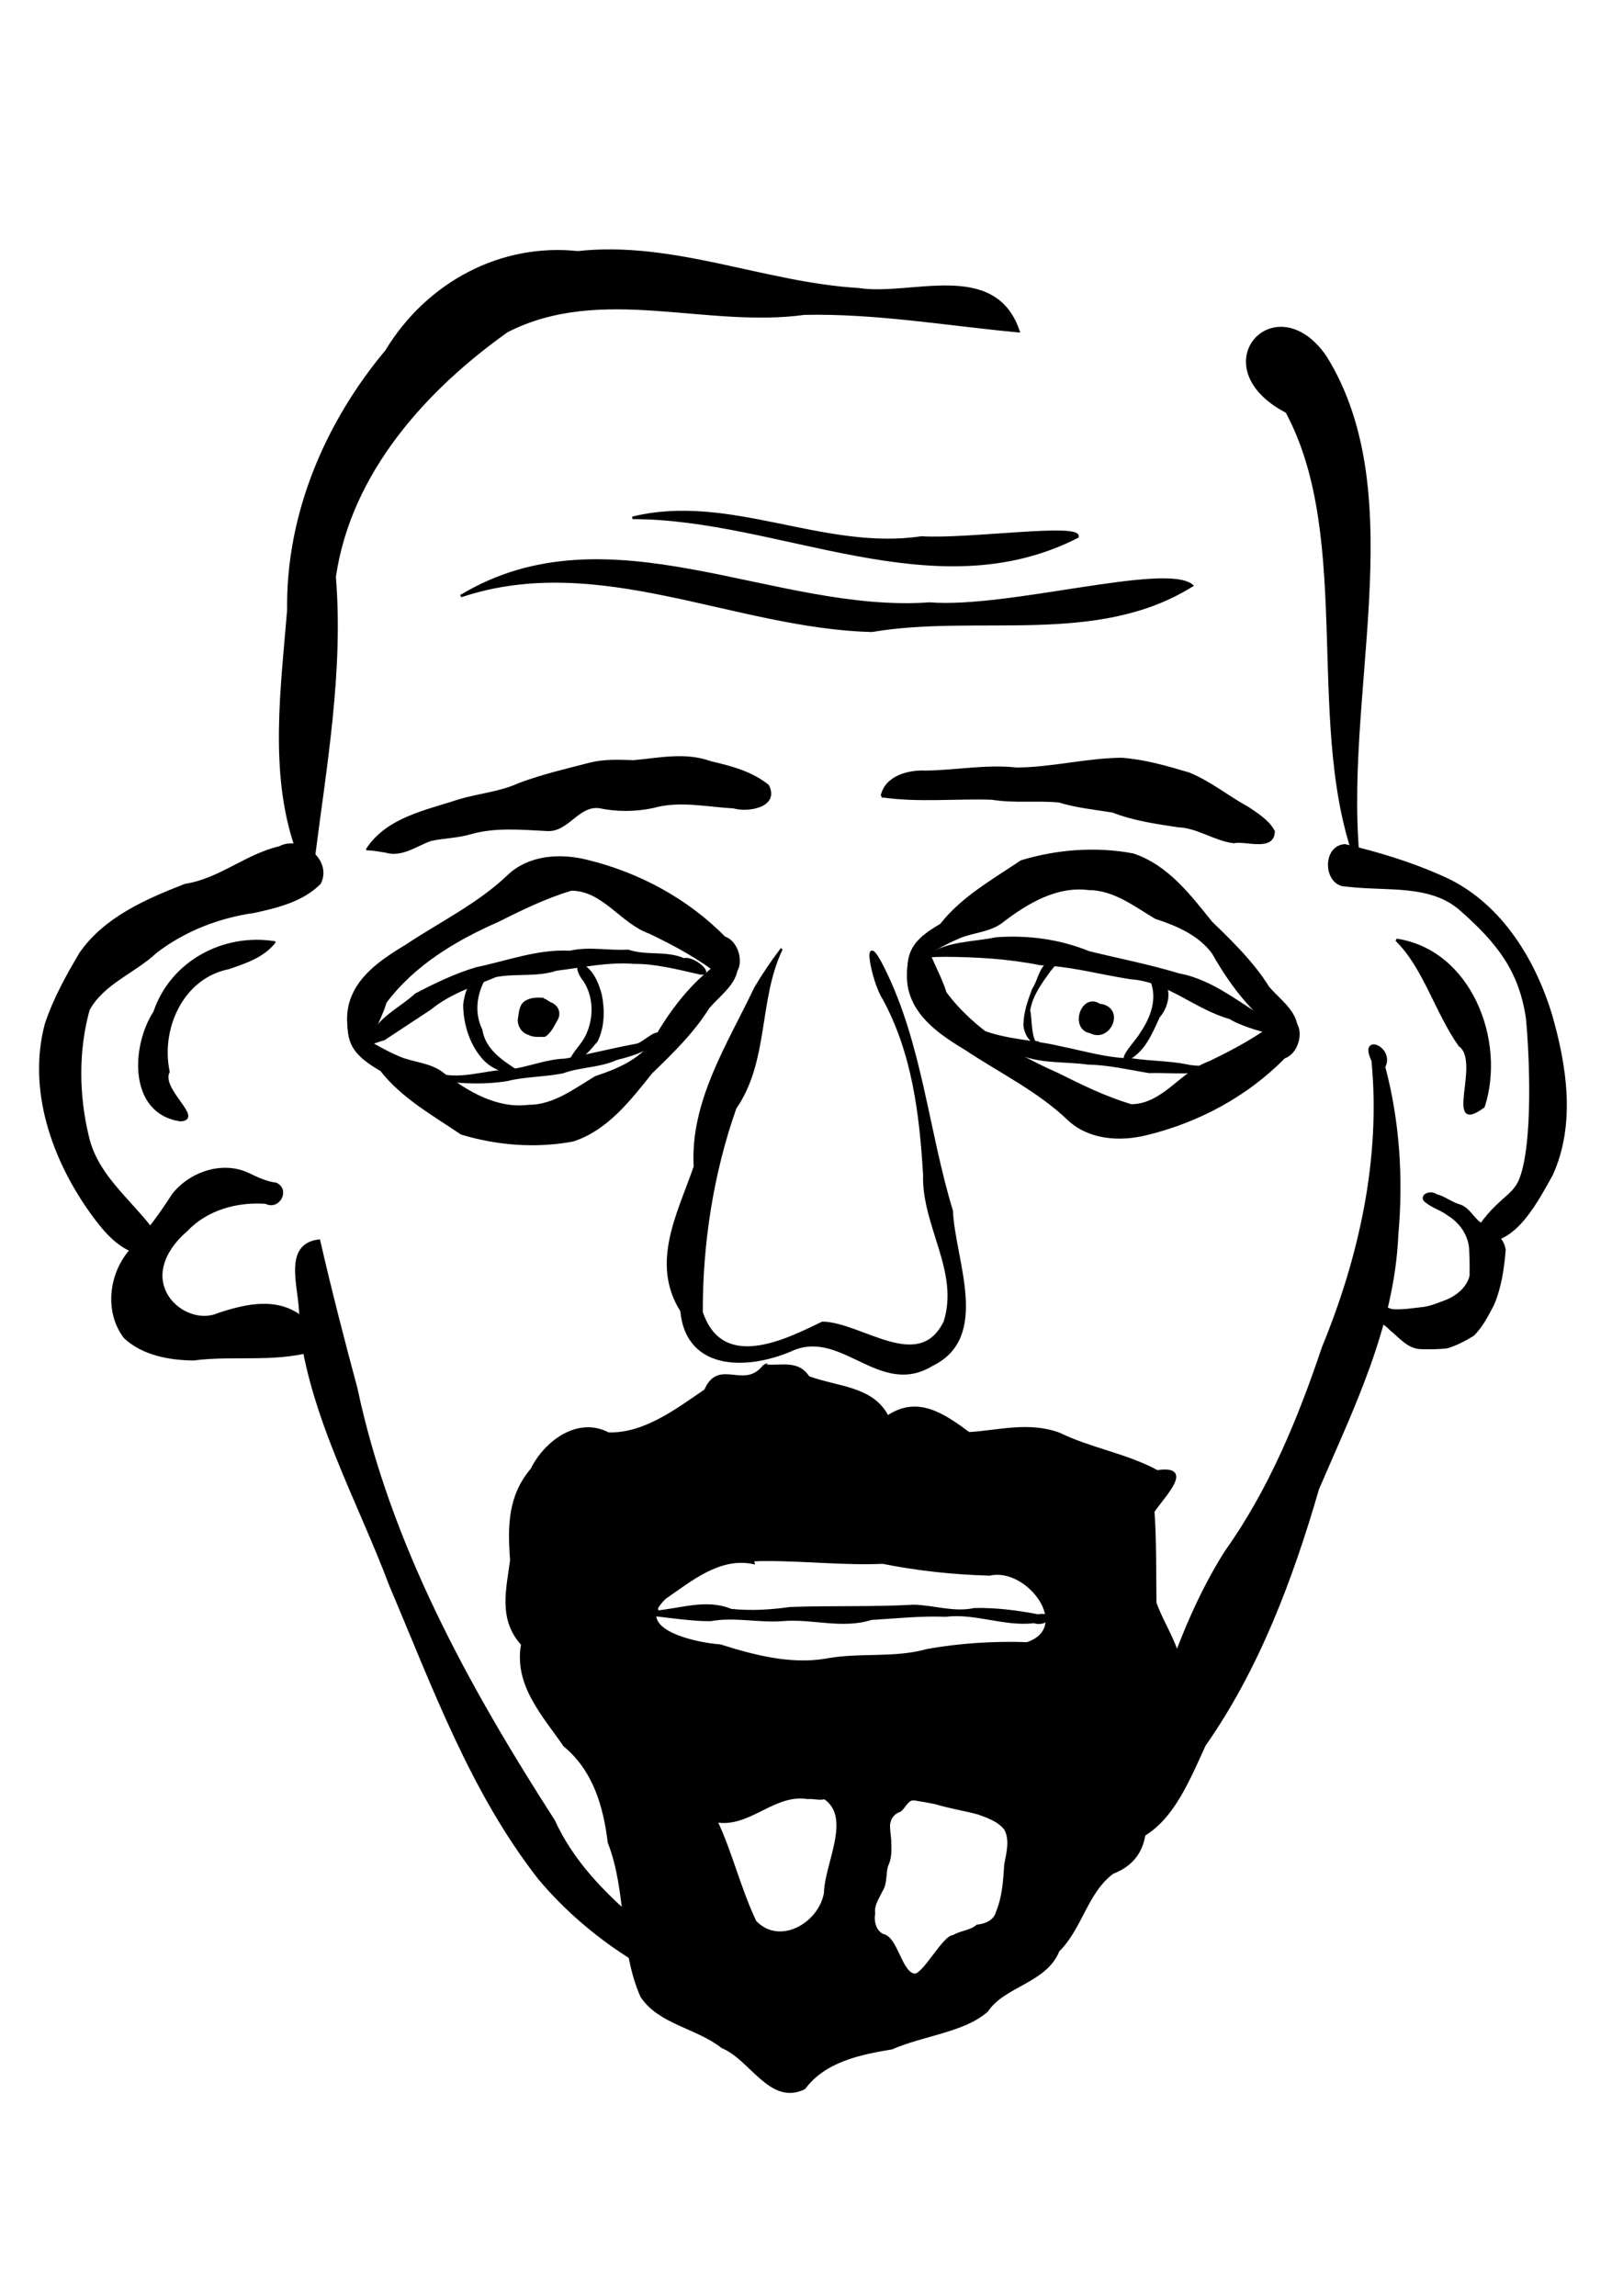 <?xml version="1.0" encoding="UTF-8" standalone="no"?>
<!-- Created with Inkscape (http://www.inkscape.org/) -->

<svg
   xmlns:dc="http://purl.org/dc/elements/1.1/"
   xmlns:cc="http://creativecommons.org/ns#"
   xmlns:rdf="http://www.w3.org/1999/02/22-rdf-syntax-ns#"
   xmlns:svg="http://www.w3.org/2000/svg"
   xmlns="http://www.w3.org/2000/svg"
   xmlns:sodipodi="http://sodipodi.sourceforge.net/DTD/sodipodi-0.dtd"
   xmlns:inkscape="http://www.inkscape.org/namespaces/inkscape"
   width="210mm"
   height="297mm"
   viewBox="0 0 744.094 1052.362"
   id="svg21855"
   version="1.1"
   inkscape:version="0.91 r13725"
   sodipodi:docname="head.svg">
  <defs
     id="defs21857" />
  <sodipodi:namedview
     id="base"
     pagecolor="#ffffff"
     bordercolor="#666666"
     borderopacity="1.0"
     inkscape:pageopacity="0.0"
     inkscape:pageshadow="2"
     inkscape:zoom="0.35"
     inkscape:cx="-470.17112"
     inkscape:cy="1982.0011"
     inkscape:document-units="px"
     inkscape:current-layer="layer1"
     showgrid="false"
     inkscape:window-width="2560"
     inkscape:window-height="1017"
     inkscape:window-x="-8"
     inkscape:window-y="-8"
     inkscape:window-maximized="1" />
  <g
     inkscape:label="Layer 1"
     inkscape:groupmode="layer"
     id="layer1">
    <path
       style="fill:#000000;fill-rule:evenodd;stroke:#000000;stroke-width:1.144px;stroke-linecap:butt;stroke-linejoin:miter;stroke-opacity:1"
       d="m 283.576,711.355 c 0.117,0.027 0.225,0.044 0.338,0.067 0.502,0.1 0.954,0.149 1.281,0.074 0.327,-0.075 0.528,-0.275 0.528,-0.677 -0.558,0.14 -1.379,0.352 -2.146,0.536 z"
       id="path21906"
       inkscape:connector-curvature="0" />
    <path
       style="fill:#000000;fill-rule:evenodd;stroke:#000000;stroke-width:1.144px;stroke-linecap:butt;stroke-linejoin:miter;stroke-opacity:1"
       d="m 280.898,710.819 c 0,0.402 0.204,0.627 0.534,0.733 0.33,0.106 0.787,0.092 1.292,0.016 0.287,-0.043 0.547,-0.139 0.852,-0.212 -0.926,-0.212 -1.964,-0.536 -2.678,-0.536 z"
       id="path21904"
       inkscape:connector-curvature="0" />
    <path
       style="fill:#000000;fill-rule:evenodd;stroke:#000000;stroke-width:1.144px;stroke-linecap:butt;stroke-linejoin:miter;stroke-opacity:1"
       d="m 350.434,625.975 c -9.278,12.082 -20.685,-3.281 -27.025,11.349 -12.922,8.836 -28.151,20.466 -44.594,19.809 -13.919,-7.383 -28.966,4.029 -34.971,16.387 -10.431,12.195 -10.583,26.023 -9.415,41.704 -1.74,13.292 -5.513,27.013 5.038,38.472 -3.41,18.633 9.859,32.587 19.317,46.389 13.581,11.18 18.376,27.669 20.415,44.464 8.83,22.518 5.158,48.244 14.921,70.447 8.146,12.437 25.397,14.12 37.019,23.305 13.135,5.328 22.059,26.454 37.575,18.864 9.388,-12.59 25.439,-15.876 40.137,-18.32 14.136,-6.223 33.363,-7.851 43.691,-17.23 7.695,-11.569 26.931,-13.136 32.597,-27.429 10.656,-10.568 12.918,-26.868 24.973,-35.803 17.759,-6.793 16.286,-24.199 12.278,-39.29 -1.818,-17.817 20.382,-27.06 18.126,-45.139 4.197,-13.696 -6.556,-26.895 -10.879,-39.191 -0.19,-14.15 0.042,-28.97 -0.91,-41.909 4.472,-6.864 18.926,-20.934 1.842,-18.374 -14.283,-7.767 -30.336,-10.101 -44.918,-17.194 -14.134,-5.267 -28.356,-0.967 -41.476,-0.286 -11.59,-8.563 -23.518,-16.905 -37.253,-7.549 -6.879,-13.549 -22.877,-13.176 -36.281,-18.101 -4.955,-7.585 -12.063,-4.583 -20.207,-5.374 z m 0.726,89.023 c 17.929,-0.065 35.557,2.024 53.511,1.265 16.26,3.22 32.55,4.974 49.074,5.418 17.511,-4.051 38.573,24.471 17.163,31.634 -14.69,-0.543 -30.641,0.418 -45.698,3.103 -15.269,4.316 -31.031,1.495 -46.411,4.412 -16.555,2.765 -33.141,-1.644 -48.568,-6.489 -12.212,-0.906 -41.253,-7.444 -25.245,-22.02 11.887,-8.128 24.772,-19.093 40.369,-15.956 -0.658,-1.828 1.226,-1.041 2.217,-1.326 1.198,-0.025 2.395,-0.038 3.59,-0.042 z m 16.344,108.839 c 0.949,0.022 1.913,0.108 2.895,0.264 2.58,-0.244 5.18,0.714 7.712,0.058 13.13,9.037 0.452,30.085 0.208,43.675 -2.587,14.21 -20.966,24.763 -32.105,13.018 -7.277,-15.377 -11.044,-31.77 -17.864,-46.083 14.235,2.476 24.927,-11.263 39.156,-10.933 z m 50.991,0.854 c 0.38,-0.034 0.792,-10e-4 1.238,0.109 3.112,0.498 6.223,1.011 9.303,1.679 6.413,1.977 13.079,2.953 19.55,4.712 4.443,1.629 9.322,3.295 12.33,7.178 2.755,5.079 1.004,11.042 0.058,16.376 -0.452,7.378 -0.955,14.94 -3.831,21.852 -0.996,3.978 -5.318,5.838 -9.06,6.167 -3.096,2.73 -7.548,2.662 -10.96,4.808 -4.292,-0.148 -13.49,17.735 -17.785,17.694 -6.487,-0.774 -8.133,-16.999 -14.587,-18.215 -3.715,-1.72 -4.728,-6.38 -4.082,-10.09 -0.527,-3.776 1.872,-7.007 3.375,-10.253 2.263,-3.427 1.453,-7.68 2.533,-11.451 1.564,-3.1 1.667,-6.641 1.473,-10.041 0.086,-2.679 -0.539,-5.275 -0.577,-7.938 -0.095,-3.322 2.007,-6.44 5.206,-7.35 1.963,-1.585 3.154,-5.002 5.814,-5.237 z"
       id="path21875"
       inkscape:connector-curvature="0"
       sodipodi:nodetypes="ccccccccccccccccccccccccccccccccccccccccccccccccccccccccccccccc" />
    <path
       style="fill:#000000;fill-rule:evenodd;stroke:#000000;stroke-width:1.083px;stroke-linecap:butt;stroke-linejoin:miter;stroke-opacity:1"
       d="m 517.013,844.337 c 18.781,-5.35 27.181,-26.943 35.241,-44.453 24.358,-34.7 39.921,-75.844 51.971,-117.491 15.92,-36.998 34.508,-74.414 36.328,-116.369 2.31,-25.763 0.628,-52.104 -5.999,-76.969 4.588,-8.782 -11.368,-15.313 -5.25,-2.959 4.412,45.25 -5.898,90.659 -22.725,131.586 -11.115,33.149 -24.663,65.703 -44.526,93.535 -13.55,21.339 -22.888,45.482 -30.746,69.96 -6.445,14.618 -16.056,27.247 -26.94,37.989 -5.863,9.613 -0.689,31.96 12.646,25.171 z"
       id="path22046"
       inkscape:connector-curvature="0" />
    <path
       style="fill:#000000;fill-rule:evenodd;stroke:#000000;stroke-width:1.144px;stroke-linecap:butt;stroke-linejoin:miter;stroke-opacity:1"
       d="m 625.072,597.428 c 2.282,5.698 8.659,7.714 12.61,11.956 4.218,3.396 8.116,8.492 14.036,8.487 3.92,0.094 7.907,0.109 11.782,-0.4 4.179,-1.25 8.101,-3.346 11.8,-5.59 3.953,-3.863 6.47,-8.902 9.04,-13.719 3.459,-7.984 4.701,-16.699 5.414,-25.307 -0.93,-5.613 -6.102,-9.182 -10.748,-11.709 -3.856,-2.358 -5.58,-7.383 -10.208,-8.617 -3.717,-1.152 -6.666,-3.692 -10.448,-4.633 -2.789,-2.148 -8.168,0.619 -3.992,3.202 2.971,2.27 6.689,3.288 9.652,5.584 5.76,3.466 9.975,9.638 10.145,16.472 0.263,3.88 0.166,7.794 0.172,11.669 -1.236,5.368 -5.935,9.311 -10.813,11.407 -3.425,1.298 -6.876,2.76 -10.489,3.37 -4.844,0.528 -9.729,1.39 -14.606,1.073 -4.123,-0.745 -7.239,-4.825 -11.619,-4.341 -0.667,0.182 -1.29,0.555 -1.728,1.096 z"
       id="path22066"
       inkscape:connector-curvature="0" />
    <path
       style="fill:#000000;fill-rule:evenodd;stroke:#000000;stroke-width:1.144px;stroke-linecap:butt;stroke-linejoin:miter;stroke-opacity:1"
       d="m 674.938,567.59 c 17.314,6.221 28.151,-14.249 36.458,-29.226 10.443,-23.118 6.398,-49.573 -0.372,-73.114 -8,-26.389 -24.388,-52.49 -50.696,-63.548 -14.046,-6.234 -28.819,-10.674 -43.754,-14.204 -10.112,0.695 -9.254,18.508 0.846,18.345 18.629,2.263 38.602,-1.234 52.51,11.224 16.881,14.896 26.947,27.726 30.215,49.514 1.738,18.085 3.222,57.405 -2.909,73.576 -3.318,9.286 -11.56,9.154 -22.298,27.433 z"
       id="path22081"
       inkscape:connector-curvature="0"
       sodipodi:nodetypes="cccccccccc" />
    <path
       style="fill:#000000;fill-rule:evenodd;stroke:#000000;stroke-width:1.127px;stroke-linecap:butt;stroke-linejoin:miter;stroke-opacity:1"
       d="M 334.955,918.689 C 308.195,890.53 270.592,871.223 253.886,834.654 214.452,773.377 178.514,708.171 163.309,636.391 c -6.056,-22.471 -11.859,-45.014 -17.054,-67.698 -18.064,2.195 -6.639,25.922 -8.817,37.941 5.032,42.655 26.771,80.651 41.689,120.327 19.635,46.153 37.012,94.437 68.344,134.364 22.793,26.988 53.822,46.577 87.486,57.363 z"
       id="path22118"
       inkscape:connector-curvature="0" />
    <path
       style="fill:#000000;fill-rule:evenodd;stroke:#000000;stroke-width:1.144px;stroke-linecap:butt;stroke-linejoin:miter;stroke-opacity:1"
       d="m 146.847,617.865 c -18.759,6.679 -38.938,2.648 -58.288,5.196 -11.025,-0.173 -22.864,-2.29 -31.246,-10.008 -9.499,-12.261 -6.6,-31.042 4.208,-41.541 6.679,-7.409 12.5,-15.543 17.898,-23.907 7.845,-9.923 22.397,-14.95 34.225,-9.497 4.143,1.979 8.341,4.024 12.943,4.578 5.906,2.971 0.993,11.593 -4.712,8.564 -13.137,-0.977 -27.167,2.867 -36.385,12.663 -7.091,6.063 -13.535,15.342 -11.03,25.115 2.655,10.748 15.739,17.947 26.047,13.251 10.77,-3.477 23.197,-6.62 33.82,-0.974 5.816,2.909 9.637,8.683 11.38,14.797 0.328,0.619 0.703,1.216 1.141,1.763 z"
       id="path22140"
       inkscape:connector-curvature="0" />
    <path
       style="fill:#000000;fill-rule:evenodd;stroke:#000000;stroke-width:1.144px;stroke-linecap:butt;stroke-linejoin:miter;stroke-opacity:1"
       d="m 73.274,568.816 c -10.365,-16.487 -28.76,-28.104 -33.145,-48.067 -4.543,-18.927 -4.756,-39.249 0.43,-58.006 6.792,-12.316 20.974,-17.091 30.813,-26.369 13.12,-10.061 28.903,-16.202 45.22,-18.483 10.659,-2.346 22.024,-5.116 29.989,-13.106 5.239,-10.377 -8.885,-21.498 -18.403,-16.306 -15.276,3.5 -27.584,14.874 -43.233,17.21 -17.742,6.927 -36.725,15.13 -47.957,31.262 -6.164,10.386 -12.141,21.108 -15.906,32.607 -7.927,29.991 3.214,61.602 20.692,86.07 5.357,7.436 11.634,15.387 20.609,18.364 3.547,0.597 14.141,1.392 10.891,-5.177 z"
       id="path22173"
       inkscape:connector-curvature="0" />
    <path
       style="fill:#000000;fill-rule:evenodd;stroke:#000000;stroke-width:1.144px;stroke-linecap:butt;stroke-linejoin:miter;stroke-opacity:1"
       d="m 168.472,389.192 c 9.342,-14.091 27.07,-17.28 42.018,-22.23 9.195,-2.767 18.925,-3.469 27.71,-7.548 10.566,-3.941 21.567,-6.5 32.466,-9.305 6.524,-1.636 13.262,-1.281 19.882,-1.079 11.65,-1.071 23.744,-3.756 35.115,0.433 9.25,2.134 18.845,4.626 26.365,10.726 4.739,9.463 -9.203,11.69 -15.647,9.807 -12.353,-0.673 -24.937,-3.623 -37.147,-0.127 -8.126,1.7 -16.537,1.706 -24.649,-0.011 -9.85,-0.969 -14.408,11.304 -24.006,10.504 -11.613,-0.573 -23.464,-1.76 -34.836,1.473 -5.911,1.752 -12.118,1.805 -18.092,3.045 -6.779,2.269 -13.284,7.661 -20.849,5.389 -2.769,-0.409 -5.525,-0.986 -8.332,-1.075 z"
       id="path22194"
       inkscape:connector-curvature="0" />
    <path
       style="fill:#000000;fill-rule:evenodd;stroke:#000000;stroke-width:1.144px;stroke-linecap:butt;stroke-linejoin:miter;stroke-opacity:1"
       d="m 404.314,364.914 c 1.872,-8.866 12.274,-11.537 20.15,-11.119 13.863,-0.18 27.696,-2.941 41.573,-1.408 16.14,-0.095 31.96,-4.274 48.065,-4.482 10.554,0.754 20.838,3.719 30.928,6.735 9.702,3.923 17.833,10.723 26.99,15.676 4.381,2.97 9.363,6.037 11.891,10.772 -0.18,8.818 -12.612,3.682 -18.349,4.872 -8.822,-1.166 -16.373,-6.95 -25.394,-7.317 -10.116,-1.525 -20.364,-2.986 -29.933,-6.727 -8.25,-1.347 -16.647,-2.147 -24.647,-4.627 -10.263,-0.972 -20.647,0.423 -30.855,-1.282 -16.802,-0.547 -33.703,1.363 -50.419,-1.093 z"
       id="path22205"
       inkscape:connector-curvature="0" />
    <path
       style="fill:#000000;fill-rule:evenodd;stroke:#000000;stroke-width:1.144px;stroke-linecap:butt;stroke-linejoin:miter;stroke-opacity:1"
       d="m 125.696,431.968 c -23.437,-3.65 -47.158,9.188 -54.827,31.999 -10.135,15.548 -11.559,45.935 11.761,49.475 10.592,-0.398 -9.555,-13.992 -5.411,-22.173 -4.189,-19.868 6.343,-43.337 27.541,-47.572 7.576,-2.577 15.725,-5.25 20.936,-11.729 z"
       id="path22237"
       inkscape:connector-curvature="0" />
    <path
       style="fill:#000000;fill-rule:evenodd;stroke:#000000;stroke-width:1.144px;stroke-linecap:butt;stroke-linejoin:miter;stroke-opacity:1"
       d="m 640.156,430.811 c 33.94,5.042 49.746,46.304 40.006,76.387 -18.199,13.6 -0.393,-20.703 -10.951,-28.024 -10.791,-15.243 -16.277,-36.005 -29.056,-48.364 z"
       id="path22251"
       inkscape:connector-curvature="0" />
    <path
       style="fill:#000000;fill-rule:evenodd;stroke:#000000;stroke-width:1.144px;stroke-linecap:butt;stroke-linejoin:miter;stroke-opacity:1"
       d="m 211.319,273.225 c 67.793,-40.865 143.355,8.607 214.928,3.451 35.828,2.846 107.876,-18.31 120.216,-8.277 -43.564,27.254 -98.284,12.492 -146.747,20.733 -63.094,-1.599 -125.299,-37.035 -188.397,-15.908 z"
       id="path22267"
       inkscape:connector-curvature="0" />
    <path
       style="fill:#000000;fill-rule:evenodd;stroke:#000000;stroke-width:1.144px;stroke-linecap:butt;stroke-linejoin:miter;stroke-opacity:1"
       d="m 289.933,237.386 c 44.402,-11.005 87.566,15.743 132.534,8.991 20.957,1.372 73.215,-6.268 71.502,-0.33 -65.697,33.581 -136.432,-8.662 -204.036,-8.661 z"
       id="path22277"
       inkscape:connector-curvature="0" />
    <g
       id="g22422"
       transform="matrix(1.144,0,0,1.144,-133.268,-119.239)">
      <path
         sodipodi:nodetypes="cccccccccccccc"
         inkscape:connector-curvature="0"
         id="path21989-3"
         d="m 256.26,513.746 c -0.163,8.663 2.383,13.091 13.007,19.215 8.543,10.926 20.873,17.747 32.167,25.396 14.375,4.362 29.911,5.535 44.681,2.765 13.668,-4.478 22.719,-16.372 31.352,-27.135 8.293,-8.055 16.699,-16.179 22.845,-26.046 5.373,-6.395 14.205,-11.459 10.556,-21.529 -14.515,8.481 -24.289,20.754 -32.59,35.381 -5.538,7.49 -14.426,11.273 -22.98,14.055 -8.38,4.986 -16.702,11.552 -26.936,11.566 -12.675,1.602 -24.398,-5.279 -34.092,-12.658 -5.091,-4.286 -11.845,-4.239 -17.705,-6.672 -6.61,-2.873 -13.062,-6.457 -18.71,-10.892 -0.81,-0.988 -1.399,-2.176 -1.596,-3.445 z"
         style="fill:#000000;fill-rule:evenodd;stroke:#000000;stroke-width:1px;stroke-linecap:butt;stroke-linejoin:miter;stroke-opacity:1" />
      <path
         inkscape:connector-curvature="0"
         id="path21991-6"
         d="m 262.321,528.046 c 1.664,-7.873 6.337,-14.647 8.642,-22.302 11.364,-15.2 28.114,-25.15 45.225,-32.66 9.479,-4.777 19.092,-9.43 29.288,-12.482 13,0.129 20.015,13.295 31.493,17.301 9.904,4.778 19.69,10.005 28.317,16.884 9.925,2.937 8.802,-12.514 1.475,-14.86 -14.892,-15.208 -34.429,-25.698 -55.047,-30.7 -10.609,-2.671 -22.986,-1.959 -31.339,5.881 -12.055,11.556 -27.286,18.903 -41.082,28.088 -9.483,5.74 -20.071,12.656 -22.68,24.235 -1.487,7.196 0.063,15.537 5.709,20.615 z"
         style="fill:#000000;fill-rule:evenodd;stroke:#000000;stroke-width:1px;stroke-linecap:butt;stroke-linejoin:miter;stroke-opacity:1" />
      <path
         inkscape:connector-curvature="0"
         id="path22303"
         d="m 264.643,521.648 c 2.337,-8.95 12.185,-13.017 18.523,-18.91 7.785,-4.082 15.884,-8.004 24.363,-10.492 12.391,-2.577 24.466,-7.253 37.336,-6.579 7.665,-1.782 15.543,0.036 23.351,-0.447 7.252,2.518 15.217,0.322 22.344,3.437 4.31,-1.191 13.349,7.56 5.118,5.236 -8.209,-1.866 -16.598,-3.999 -25.198,-3.958 -10.448,-0.801 -20.724,1.489 -31.044,2.761 -7.912,2.61 -16.472,0.998 -24.289,2.547 -9.001,3.755 -18.514,6.757 -26.171,13.057 -6.164,4.047 -12.454,8.238 -18.617,12.277 -1.884,0.391 -8.309,3.38 -8.214,0.714"
         style="fill:#000000;fill-rule:evenodd;stroke:#000000;stroke-width:1px;stroke-linecap:butt;stroke-linejoin:miter;stroke-opacity:1" />
      <path
         inkscape:connector-curvature="0"
         id="path22314"
         d="m 290.357,534.148 c 9.777,3.783 20.022,-0.663 30.006,-0.882 7.662,-0.862 14.882,-4.145 22.636,-4.372 9.519,-1.758 18.87,-4.16 28.368,-5.936 2.69,-0.075 9.148,-7.22 9.535,-3.397 -4.193,5.438 -10.99,7.301 -17.274,8.885 -6.843,3.131 -14.598,2.795 -21.628,5.374 -7.384,1.462 -14.987,1.279 -22.336,3.108 -10.653,1.687 -21.585,0.832 -32.178,-0.828 -3.856,-0.403 2.353,-1.785 2.872,-1.951 z"
         style="fill:#000000;fill-rule:evenodd;stroke:#000000;stroke-width:1px;stroke-linecap:butt;stroke-linejoin:miter;stroke-opacity:1" />
      <path
         inkscape:connector-curvature="0"
         id="path22328"
         d="m 334.286,504.505 c -2.562,-0.103 -5.184,-0.186 -7.352,1.375 -2.048,1.511 -1.959,4.37 -2.41,6.641 -0.263,2.564 1.387,5.191 3.91,5.897 1.957,1.12 4.191,0.709 6.325,0.758 2.42,-1.59 3.558,-4.476 4.971,-6.879 1.214,-2.587 -0.292,-5.257 -2.877,-6.072 -1.202,-0.773 -2.49,-1.786 -3.995,-1.72"
         style="fill:#000000;fill-rule:evenodd;stroke:#000000;stroke-width:1px;stroke-linecap:butt;stroke-linejoin:miter;stroke-opacity:1" />
      <path
         inkscape:connector-curvature="0"
         id="path22359"
         d="m 345.714,528.076 c 1.644,-3.021 4.59,-5.655 6.163,-9.233 3.146,-6.907 3.029,-15.425 -1.222,-21.858 -1.942,-2.133 -4.387,-7.907 0.657,-4.98 3.185,2.622 4.726,6.785 5.84,10.675 1.256,6.145 1.173,12.975 -1.609,18.64 -2.605,2.82 -5.525,7.464 -9.829,6.755 l 0,0 z"
         style="fill:#000000;fill-rule:evenodd;stroke:#000000;stroke-width:1px;stroke-linecap:butt;stroke-linejoin:miter;stroke-opacity:1" />
      <path
         inkscape:connector-curvature="0"
         id="path22368"
         d="m 310.357,496.648 c -3.412,6.228 -4.226,13.768 -1.055,20.269 1.323,8.077 8.088,12.451 14.098,16.399 -4.193,0.978 -9.207,-1.17 -12.365,-4.242 -5.666,-5.792 -8.327,-14.235 -8.434,-22.2 0.437,-4.002 2.212,-11.566 7.756,-10.226 z"
         style="fill:#000000;fill-rule:evenodd;stroke:#000000;stroke-width:1px;stroke-linecap:butt;stroke-linejoin:miter;stroke-opacity:1" />
    </g>
    <g
       id="g22413"
       transform="matrix(1.144,0,0,1.144,-120.551,-118.083)">
      <path
         sodipodi:nodetypes="cccccccccccccc"
         inkscape:connector-curvature="0"
         id="path21989"
         d="m 469.495,493.026 c -0.163,-8.663 2.383,-13.091 13.007,-19.215 8.543,-10.926 20.873,-17.747 32.167,-25.396 14.375,-4.362 29.911,-5.535 44.681,-2.765 13.668,4.478 22.719,16.372 31.352,27.135 8.293,8.055 16.699,16.179 22.845,26.046 5.373,6.395 14.205,11.459 10.556,21.529 -14.515,-8.481 -24.289,-20.754 -32.59,-35.381 -5.538,-7.49 -14.426,-11.273 -22.98,-14.055 -8.38,-4.986 -16.702,-11.552 -26.936,-11.566 -12.675,-1.602 -24.398,5.279 -34.092,12.658 -5.091,4.286 -11.845,4.239 -17.705,6.672 -6.61,2.873 -13.062,6.457 -18.71,10.892 -0.81,0.988 -1.399,2.176 -1.596,3.445 z"
         style="fill:#000000;fill-rule:evenodd;stroke:#000000;stroke-width:1px;stroke-linecap:butt;stroke-linejoin:miter;stroke-opacity:1" />
      <path
         inkscape:connector-curvature="0"
         id="path21991"
         d="m 475.556,478.725 c 1.664,7.873 6.337,14.647 8.642,22.302 11.364,15.2 28.114,25.15 45.225,32.66 9.479,4.777 19.092,9.43 29.288,12.482 13,-0.129 20.015,-13.295 31.493,-17.301 9.904,-4.778 19.69,-10.005 28.317,-16.884 9.925,-2.937 8.802,12.514 1.475,14.86 -14.892,15.208 -34.429,25.699 -55.047,30.7 -10.609,2.671 -22.986,1.959 -31.339,-5.881 -12.055,-11.556 -27.286,-18.903 -41.082,-28.088 -9.483,-5.74 -20.071,-12.656 -22.68,-24.235 -1.487,-7.196 0.063,-15.537 5.709,-20.615 z"
         style="fill:#000000;fill-rule:evenodd;stroke:#000000;stroke-width:1px;stroke-linecap:butt;stroke-linejoin:miter;stroke-opacity:1" />
      <path
         inkscape:connector-curvature="0"
         id="path22309"
         d="m 477.21,486.372 c 7.795,-5.643 18.217,-5.167 27.351,-7.084 12.675,-0.948 25.45,0.758 37.171,5.555 12.035,2.939 24.232,5.306 36.118,8.912 14.016,2.624 24.631,12.405 36.616,19.017 9.825,8.365 -11.833,1.271 -16.147,-1.735 -13.894,-3.835 -24.854,-14.933 -39.781,-15.951 -12.09,-1.854 -23.918,-5.197 -36.251,-5.63 -12.597,-2.552 -25.344,-3.267 -38.173,-3.371 -2.304,-5.5e-4 -4.61,0.082 -6.904,0.287 z"
         style="fill:#000000;fill-rule:evenodd;stroke:#000000;stroke-width:1.028px;stroke-linecap:butt;stroke-linejoin:miter;stroke-opacity:1" />
      <path
         inkscape:connector-curvature="0"
         id="path22321"
         d="m 498.571,516.291 c 10.105,4.023 21.138,4.071 31.622,6.603 9.622,1.933 19.13,4.881 29.046,4.903 7.23,1.08 14.604,0.978 21.775,2.38 3.72,1.083 14.337,0.184 5.524,2.185 -6.805,0.906 -13.726,0.135 -20.576,0.338 -8.202,-1.312 -16.356,-3.289 -24.728,-3.416 -8.678,-1.248 -17.655,-0.304 -26.021,-3.449 -5.998,-1.701 -13.797,-3.244 -16.642,-9.543 z"
         style="fill:#000000;fill-rule:evenodd;stroke:#000000;stroke-width:1px;stroke-linecap:butt;stroke-linejoin:miter;stroke-opacity:1" />
      <path
         inkscape:connector-curvature="0"
         id="path22335"
         d="m 546.071,505.934 c -7.04,-4.68 -11.667,9.448 -3.588,10.841 7.225,3.774 13.128,-8.546 4.639,-10.712 l -1.051,-0.129 0,0 z"
         style="fill:#000000;fill-rule:evenodd;stroke:#000000;stroke-width:1px;stroke-linecap:butt;stroke-linejoin:miter;stroke-opacity:1" />
      <path
         inkscape:connector-curvature="0"
         id="path22377"
         d="m 520,520.934 c -1.962,-3.968 -1.421,-8.699 -2.258,-12.948 0.958,-6.004 4.763,-11.126 8.254,-15.945 1.399,-1.755 4.974,-5.486 0.529,-3.529 -4.386,2.08 -4.591,7.481 -7.05,11.137 -1.749,4.665 -3.515,9.576 -3.44,14.614 0.307,2.816 2.341,7.101 5.75,6.671"
         style="fill:#000000;fill-rule:evenodd;stroke:#000000;stroke-width:1px;stroke-linecap:butt;stroke-linejoin:miter;stroke-opacity:1" />
      <path
         inkscape:connector-curvature="0"
         id="path22385"
         d="m 566.786,495.934 c 3.073,7.355 0.243,15.132 -3.996,21.267 -1.568,3.024 -8.413,9.728 -6.143,10.762 7.137,-3.354 9.992,-10.737 13.041,-17.359 4.116,-4.483 6.039,-14.78 -2.902,-14.67 z"
         style="fill:#000000;fill-rule:evenodd;stroke:#000000;stroke-width:1px;stroke-linecap:butt;stroke-linejoin:miter;stroke-opacity:1" />
    </g>
    <path
       style="fill:#000000;fill-rule:evenodd;stroke:#000000;stroke-width:1.144px;stroke-linecap:butt;stroke-linejoin:miter;stroke-opacity:1"
       d="m 300.533,738.851 c 11.489,-0.969 23.221,-5.495 34.6,-0.801 9.069,0.965 18.135,0.4 27.101,-0.865 18.886,-0.683 37.812,0.018 56.689,-1.052 9.293,0.227 18.451,3.574 27.809,1.524 9.918,-0.208 19.502,1.041 29.101,2.871 8.149,-1.282 3.956,4.86 -1.76,2.945 -13.629,1.603 -26.844,-4.598 -40.547,-2.938 -11.402,-0.459 -22.736,0.785 -34.085,1.456 -13.357,4.266 -27.081,-0.647 -40.689,0.536 -11.06,0.828 -21.892,-1.955 -32.879,0.002 -10.14,0.258 -26.464,-2.853 -32.627,-2.724 4.684,1.459 8.398,-7.359 8.103,0.68"
       id="path22395"
       inkscape:connector-curvature="0" />
    <path
       style="fill:#000000;fill-rule:evenodd;stroke:#000000;stroke-width:1.144px;stroke-linecap:butt;stroke-linejoin:miter;stroke-opacity:1"
       d="m 358.07,435.436 c -10.898,23.076 -6.019,50.755 -21.031,72.495 -10.523,29.864 -15.48,62.047 -15.409,93.525 9.328,27.854 38.419,13.207 55.458,4.903 18.133,0.472 44.312,23.697 56.08,-0.413 7.373,-23.104 -10.148,-44.298 -9.396,-67.53 -1.658,-27.772 -5.085,-55.925 -18.637,-80.738 -4.961,-7.437 -10.529,-34.894 0.109,-13.206 17.112,34.653 19.927,73.993 31.092,110.606 0.926,22.481 17.445,57.685 -9.008,70.499 -23.643,14.494 -40.731,-16.302 -63.425,-7.263 -19.553,8.889 -48.807,10.614 -51.451,-17.486 -13.837,-21.926 -1.212,-44.657 6.15,-66.038 -1.707,-29.823 15.437,-56.02 27.747,-81.924 3.563,-6.032 7.507,-11.835 11.72,-17.43 z"
       id="path22406"
       inkscape:connector-curvature="0" />
    <path
       style="fill:#000000;fill-rule:evenodd;stroke:#000000;stroke-width:1.694px;stroke-linecap:butt;stroke-linejoin:miter;stroke-opacity:1"
       d="m 143.471,393.695 c 5.463,-42.845 13.177,-85.957 9.674,-129.28 7.049,-48.53 42.261,-86.671 79.161,-112.873 43.087,-22.018 91.167,-1.83 136.47,-8.055 32.762,-0.69 65.207,4.945 97.75,8.013 -10.971,-31.638 -49.032,-14.892 -72.824,-18.631 -43.315,-2.543 -84.947,-21.757 -128.791,-16.93 -35.006,-3.737 -68.671,13.933 -87.567,45.187 -27.284,32.593 -45.463,74.423 -44.864,118.581 -2.916,35.703 -8.212,74.114 3.417,108.259 l 2.378,2.092 5.195,3.638 0,0 z"
       id="path23169"
       inkscape:connector-curvature="0" />
    <path
       style="fill:#000000;fill-rule:evenodd;stroke:#000000;stroke-width:1.251px;stroke-linecap:butt;stroke-linejoin:miter;stroke-opacity:1"
       d="m 623.284,398.576 c -9.265,-77.409 24.361,-170.517 -15.653,-234.962 -22.932,-33.282 -57.214,4.518 -17.679,25.086 31.798,58.942 7.782,146.728 33.332,209.876 z"
       id="path23181"
       inkscape:connector-curvature="0" />
  </g>
</svg>
